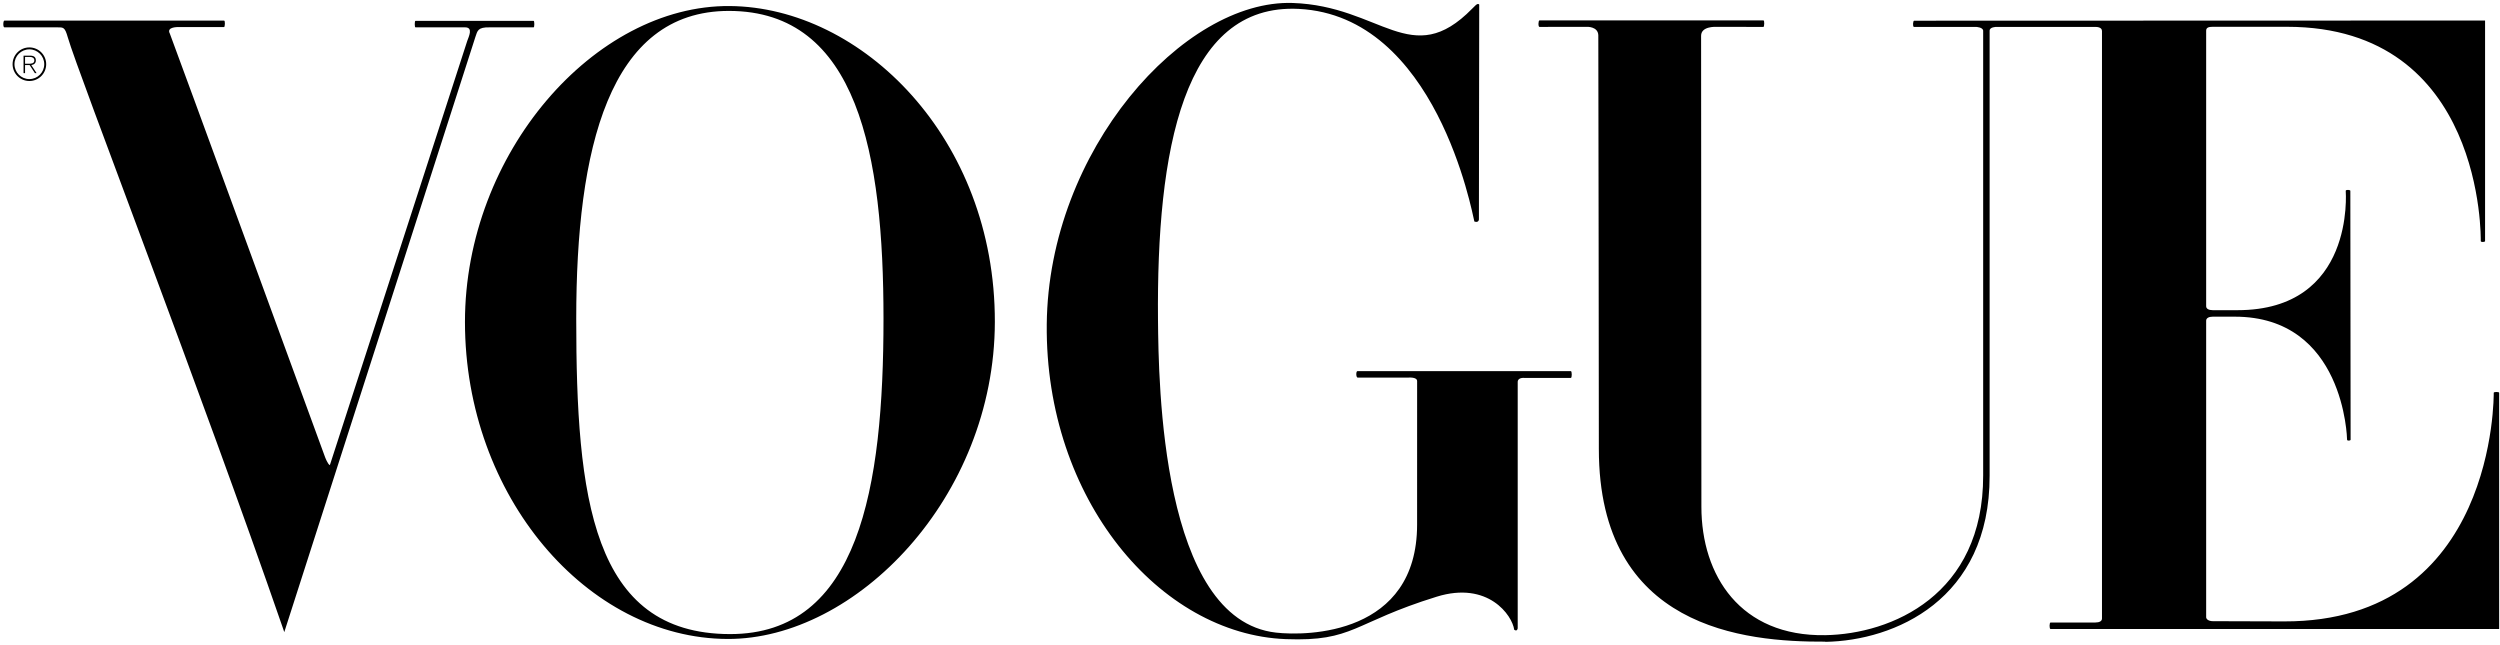 <?xml version="1.0" encoding="UTF-8"?>
<svg width="601px" height="155px" viewBox="0 0 601 155" version="1.1" xmlns="http://www.w3.org/2000/svg" xmlns:xlink="http://www.w3.org/1999/xlink">
    <!-- Generator: Sketch 54.1 (76490) - https://sketchapp.com -->
    <title>vogue copy</title>
    <desc>Created with Sketch.</desc>
    <g id="Page-1" stroke="none" stroke-width="1" fill="none" fill-rule="evenodd">
        <path d="M53.866,4.954 C54.18,4.954 54.075,6.51 53.866,6.51 L42.963,6.51 C42.963,6.51 39.915,6.379 40.825,8.067 C41.015,8.411 78.138,109.875 78.138,109.875 C78.138,109.875 78.787,111.625 79.298,111.822 L112.321,9.852 C112.668,8.843 113.837,6.573 111.81,6.573 L99.871,6.573 C99.654,6.573 99.654,5.016 99.871,5.016 L128.289,5.016 C128.502,5.016 128.502,6.573 128.289,6.573 L117.711,6.573 C114.817,6.52 114.797,7.408 114.273,8.915 C114.011,9.671 68.34,151.961 68.34,151.961 L67.943,150.802 C48.638,94.949 18.67,17.262 16.296,8.974 C15.593,6.49 15.229,6.573 13.775,6.573 L1.059,6.573 C0.686,6.573 0.734,4.954 1.059,4.954 L53.866,4.954 Z M7.061,11.399 C9.294,11.399 11.103,13.203 11.103,15.438 C11.103,17.669 9.294,19.474 7.061,19.474 C4.834,19.474 3.027,17.669 3.027,15.438 C3.027,13.203 4.834,11.399 7.061,11.399 Z M10.637,15.438 C10.637,13.456 9.032,11.863 7.061,11.863 C5.084,11.863 3.479,13.456 3.479,15.438 C3.479,17.407 5.084,19.013 7.061,19.013 C9.032,19.013 10.637,17.407 10.637,15.438 Z M5.66,13.377 L7.245,13.377 C8.194,13.377 8.621,13.771 8.621,14.527 C8.621,15.215 8.136,15.549 7.526,15.647 L8.791,17.577 L8.384,17.577 L7.123,15.638 L6.023,15.638 L6.023,17.577 L5.66,17.577 L5.66,13.377 Z M6.023,15.327 L6.924,15.327 C7.56,15.327 8.253,15.255 8.253,14.527 C8.253,13.872 7.691,13.688 7.186,13.688 L6.023,13.688 L6.023,15.327 Z M239.162,77.404 C239.083,119.612 205.723,153.717 174.91,153.606 C141.231,153.482 111.777,119.343 111.777,77.404 C111.777,36.851 142.945,1.191 175.434,1.452 C207.186,1.714 239.24,33.198 239.162,77.404 Z M175.23,2.625 C146.337,2.612 138.527,35.894 138.527,76.614 C138.527,119.428 142.227,152.406 175.493,152.433 C206.472,152.473 212.393,117.339 212.393,76.614 C212.393,37.287 206.299,2.635 175.23,2.625 Z M338.457,90.781 L326.399,90.781 C325.953,90.781 325.953,89.217 326.327,89.217 L377.636,89.217 C377.919,89.217 377.919,90.855 377.636,90.855 L366.495,90.855 C366.495,90.855 364.857,90.657 364.857,91.831 L364.857,150.997 C364.857,150.997 364.798,151.921 364.014,151.391 C363.561,147.938 357.732,139.609 345.373,143.449 C325.147,149.707 325.495,154.274 309.107,153.646 C278.866,152.498 251.223,120.051 251.639,77.958 C252.051,36.127 284.571,-0.133 310.732,0.715 C331.979,1.403 339.294,17.011 353.907,2.087 C354.22,1.767 354.496,1.501 354.725,1.281 C355.38,0.675 355.603,1.107 355.603,1.107 L355.531,52.724 C355.531,52.724 355.526,53.635 354.438,53.252 C353.9,51.128 345.262,3.814 312.225,2.139 C284.407,0.734 278.008,36.195 278.381,76.919 C278.526,91.901 279.101,148.96 306.745,152.079 C314.222,152.931 340.67,152.635 340.67,126.112 L340.676,91.627 C340.697,90.546 338.457,90.781 338.457,90.781 Z M597.411,4.934 L597.411,57.956 C597.411,58.219 596.375,58.277 596.375,57.956 C596.375,57.631 597.351,6.442 549.801,6.442 L531.966,6.442 C530.971,6.442 530.361,6.612 530.361,7.378 L530.361,73.617 C530.361,74.232 530.99,74.567 531.94,74.567 L537.893,74.567 C566.195,74.567 563.915,46.192 563.915,45.87 C563.915,45.547 565.022,45.608 565.022,45.87 L565.087,105.701 C565.087,105.969 564.236,106.03 564.236,105.701 C564.236,105.381 563.589,76.129 537.245,76.129 L531.94,76.129 C531.023,76.129 530.361,76.463 530.361,77.089 L530.361,148.364 C530.361,148.868 530.971,149.327 531.966,149.333 L549.074,149.386 C600.181,149.517 599.493,94.687 599.493,94.426 C599.493,94.163 600.797,94.163 600.797,94.426 L600.797,151.214 L492.95,151.214 C492.629,151.214 492.655,149.649 492.95,149.649 L503.731,149.649 C504.687,149.649 505.316,149.327 505.316,148.697 C505.316,136.34 505.322,8.509 505.316,7.441 C505.295,6.529 504.11,6.47 503.731,6.47 L479.87,6.47 C479.87,6.47 478.305,6.481 478.305,7.378 L478.305,114.304 L478.305,114.356 C478.364,144.269 455.361,154.019 438.824,154.3 L438.804,154.254 C419.331,154.354 384.363,151.07 384.363,107.949 C384.363,107.949 384.27,9.833 384.233,8.479 C384.166,6.34 381.514,6.451 381.514,6.451 L370.091,6.47 C369.738,6.47 369.797,4.906 370.091,4.906 L423.935,4.906 C424.224,4.906 424.139,6.47 423.935,6.47 L412.486,6.461 C412.486,6.461 408.944,6.258 408.944,8.611 L409.015,121.826 C409.015,138.378 418.395,153.043 438.804,152.695 C454.706,152.426 476.811,143.057 476.753,114.304 C476.739,112.903 476.753,18.043 476.753,7.378 C476.694,6.54 475.063,6.47 475.063,6.47 L460.11,6.47 C459.783,6.47 459.847,4.978 460.168,4.978 L597.411,4.934 Z" id="vogue-copy" fill="#000000"></path>
    </g>
</svg>